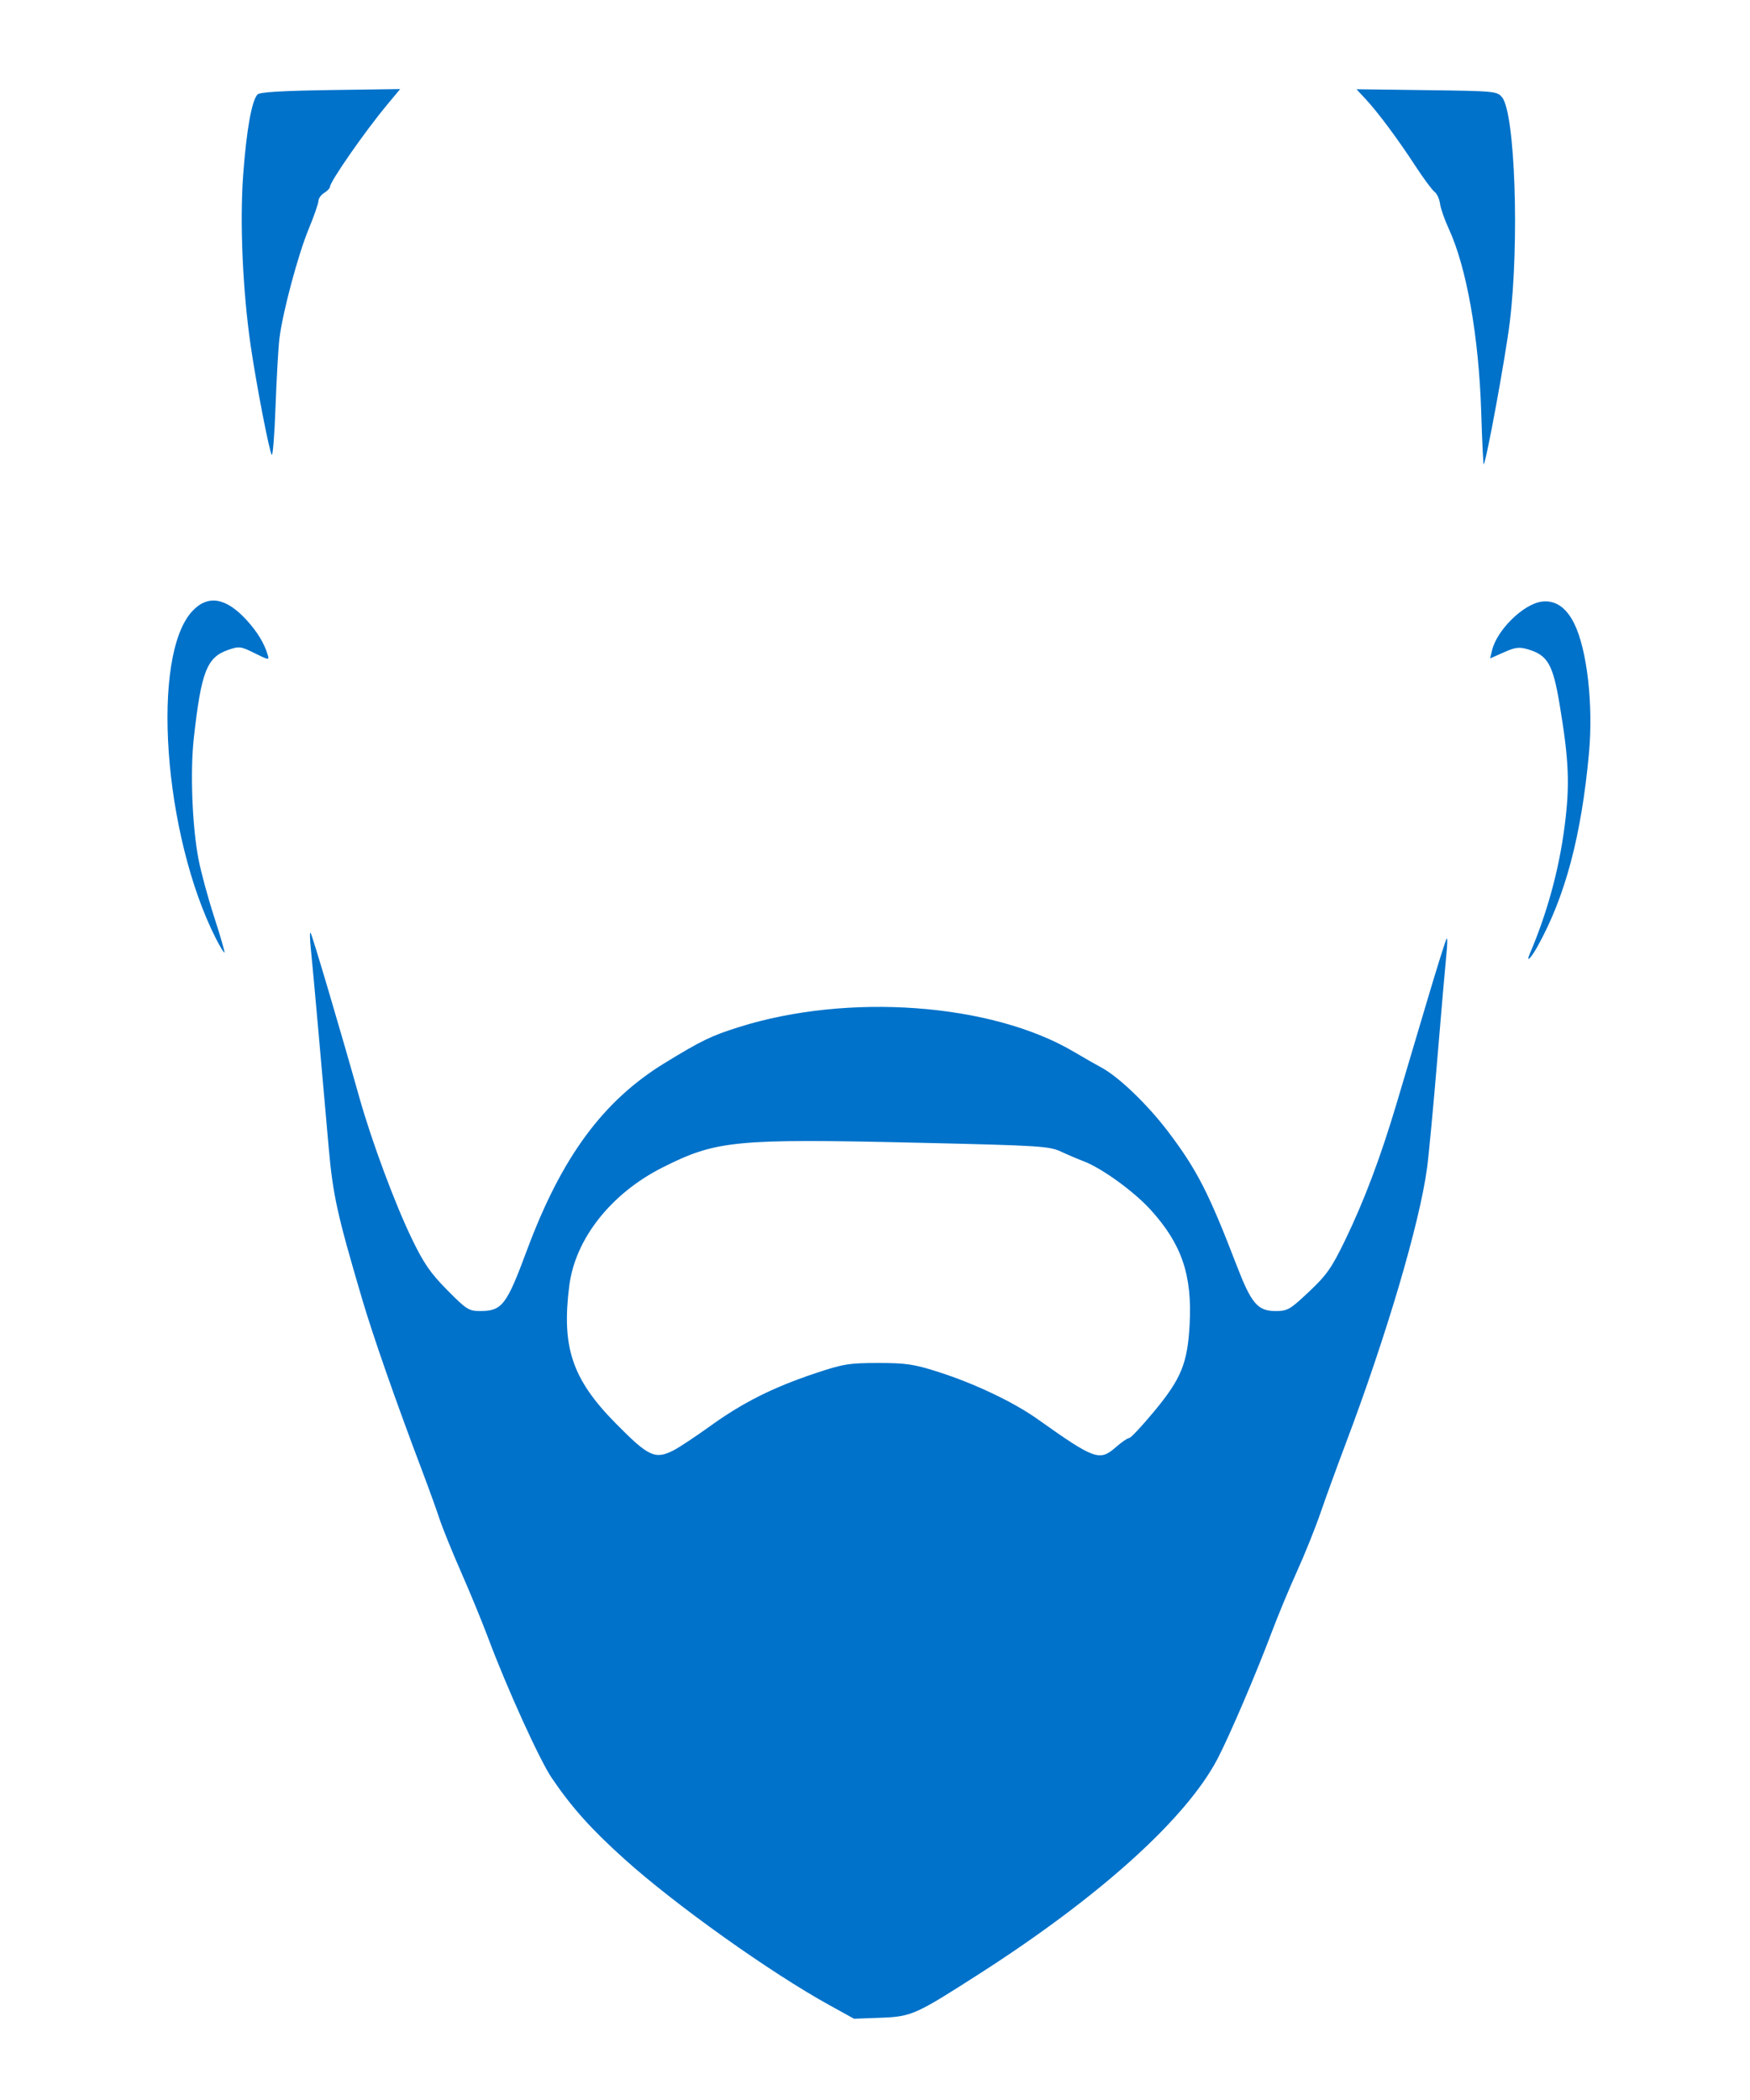 <?xml version="1.0" encoding="UTF-8" standalone="no"?>
<!-- Created with Inkscape (http://www.inkscape.org/) -->

<svg
   width="20mm"
   height="24mm"
   viewBox="0 0 20 24"
   version="1.1"
   id="svg316"
   inkscape:version="1.2.2 (732a01da63, 2022-12-09)"
   sodipodi:docname="logo-with-padding.svg"
   xmlns:inkscape="http://www.inkscape.org/namespaces/inkscape"
   xmlns:sodipodi="http://sodipodi.sourceforge.net/DTD/sodipodi-0.dtd"
   xmlns="http://www.w3.org/2000/svg"
   xmlns:svg="http://www.w3.org/2000/svg">
  <sodipodi:namedview
     id="namedview318"
     pagecolor="#ffffff"
     bordercolor="#000000"
     borderopacity="0.25"
     inkscape:showpageshadow="2"
     inkscape:pageopacity="0.0"
     inkscape:pagecheckerboard="0"
     inkscape:deskcolor="#d1d1d1"
     inkscape:document-units="mm"
     showgrid="false"
     inkscape:zoom="3.1251122"
     inkscape:cx="86.87688"
     inkscape:cy="81.917058"
     inkscape:window-width="1920"
     inkscape:window-height="1057"
     inkscape:window-x="-8"
     inkscape:window-y="-8"
     inkscape:window-maximized="1"
     inkscape:current-layer="layer1" />
  <defs
     id="defs313" />
  <g
     inkscape:label="Layer 1"
     inkscape:groupmode="layer"
     id="layer1"
     transform="translate(-98.904,-98.724)">
    <g
       id="g10387"
       transform="matrix(0.14,0,0,0.14,90.052,92.344)"
       style="fill:#0072ca;fill-opacity:1">
      <path
         style="fill:#0072ca;fill-opacity:1;stroke:none;stroke-width:0.314;stroke-opacity:1"
         d="m 85.41,82.698 c -0.207,-0.317 -1.247,-5.695 -1.707,-8.833 -0.66,-4.499 -0.91,-10.103 -0.624,-14.006 0.269,-3.677 0.704,-6.107 1.178,-6.581 0.188,-0.188 2.057,-0.299 5.956,-0.355 l 5.683,-0.081 -1.049,1.26 c -1.814,2.177 -4.682,6.296 -4.682,6.723 0,0.109 -0.212,0.33 -0.471,0.492 -0.259,0.162 -0.471,0.459 -0.471,0.659 0,0.201 -0.359,1.234 -0.799,2.296 -0.864,2.09 -2.119,6.781 -2.383,8.914 -0.09,0.729 -0.233,3.221 -0.318,5.539 -0.084,2.318 -0.224,4.105 -0.311,3.973 z"
         id="path9680" />
      <path
         style="fill:#0072ca;fill-opacity:1;stroke:none;stroke-width:0.314;stroke-opacity:1"
         d="m 184.145,79.233 c -0.196,-6.2 -1.193,-11.835 -2.652,-14.992 -0.34,-0.735 -0.66,-1.655 -0.712,-2.044 -0.052,-0.389 -0.254,-0.824 -0.448,-0.966 -0.195,-0.143 -0.901,-1.097 -1.569,-2.121 -1.441,-2.209 -3.065,-4.39 -4.074,-5.472 l -0.729,-0.781 5.737,0.074 c 5.555,0.072 5.75,0.09 6.15,0.584 1.061,1.312 1.422,11.822 0.629,18.347 -0.338,2.78 -1.919,11.402 -2.13,11.613 -0.036,0.036 -0.128,-1.872 -0.203,-4.241 z"
         id="path9719" />
      <path
         style="fill:#0072ca;fill-opacity:1;stroke:none;stroke-width:0.314;stroke-opacity:1"
         d="m 188.111,123.424 c 1.414,-3.311 2.375,-6.821 2.834,-10.352 0.445,-3.421 0.367,-5.388 -0.398,-9.978 -0.549,-3.294 -0.969,-4.03 -2.575,-4.511 -0.725,-0.217 -1.032,-0.18 -1.979,0.239 l -1.121,0.496 0.153,-0.646 c 0.394,-1.664 2.552,-3.787 4.053,-3.987 1.098,-0.146 1.992,0.451 2.651,1.772 1.057,2.119 1.576,6.648 1.213,10.592 -0.623,6.773 -1.942,11.726 -4.203,15.786 -0.554,0.994 -0.966,1.381 -0.628,0.589 z"
         id="path9758" />
      <path
         style="fill:#0072ca;fill-opacity:1;stroke:none;stroke-width:0.314;stroke-opacity:1"
         d="m 80.844,122.167 c -4.281,-8.448 -5.323,-23.096 -1.901,-26.724 1.272,-1.348 2.759,-1.086 4.449,0.785 0.853,0.945 1.393,1.832 1.68,2.766 0.149,0.485 0.124,0.483 -1.057,-0.102 -1.143,-0.566 -1.263,-0.58 -2.178,-0.261 -1.725,0.601 -2.183,1.781 -2.785,7.173 -0.307,2.748 -0.137,7.194 0.379,9.9 0.198,1.037 0.773,3.159 1.278,4.714 0.505,1.556 0.884,2.866 0.842,2.911 -0.042,0.045 -0.36,-0.478 -0.707,-1.162 z"
         id="path9797" />
      <path
         style="fill:#0072ca;fill-opacity:1;stroke:none;stroke-width:0.314;stroke-opacity:1"
         d="m 130.943,209.261 c -4.853,-2.677 -12.573,-8.177 -16.738,-11.926 -2.715,-2.443 -4.292,-4.203 -5.932,-6.617 -0.999,-1.472 -3.675,-7.365 -5.215,-11.489 -0.46,-1.232 -1.442,-3.618 -2.182,-5.304 -0.74,-1.685 -1.536,-3.648 -1.769,-4.361 -0.233,-0.713 -0.865,-2.463 -1.404,-3.889 -2.16,-5.708 -4.012,-11.004 -4.903,-14.025 -2.059,-6.974 -2.396,-8.506 -2.749,-12.497 -0.189,-2.137 -0.559,-6.325 -0.822,-9.306 -0.263,-2.982 -0.546,-6.058 -0.628,-6.836 -0.082,-0.778 -0.092,-1.361 -0.022,-1.296 0.118,0.11 2.395,7.795 3.981,13.436 1,3.559 2.905,8.684 4.291,11.55 0.973,2.011 1.514,2.796 2.886,4.184 1.561,1.579 1.763,1.709 2.674,1.709 1.804,0 2.158,-0.458 3.826,-4.945 2.828,-7.611 6.214,-12.214 11.251,-15.298 2.999,-1.836 3.794,-2.221 6.06,-2.935 8.919,-2.81 20.597,-1.955 27.311,1.998 0.909,0.535 1.917,1.112 2.242,1.283 1.418,0.746 3.797,3.026 5.493,5.267 2.338,3.089 3.312,4.99 5.58,10.892 1.202,3.127 1.721,3.739 3.172,3.739 0.993,0 1.184,-0.11 2.742,-1.579 1.441,-1.359 1.85,-1.942 2.936,-4.184 1.566,-3.232 2.898,-6.769 4.221,-11.208 0.56,-1.88 1.68,-5.645 2.487,-8.368 0.808,-2.723 1.524,-5.003 1.593,-5.068 0.068,-0.065 0.057,0.519 -0.024,1.296 -0.081,0.778 -0.412,4.596 -0.736,8.486 -0.323,3.889 -0.703,7.92 -0.843,8.957 -0.616,4.549 -3.309,13.668 -6.647,22.511 -0.71,1.88 -1.636,4.426 -2.059,5.657 -0.423,1.232 -1.282,3.37 -1.91,4.751 -0.627,1.382 -1.553,3.609 -2.057,4.95 -1.274,3.39 -3.462,8.502 -4.431,10.354 -2.548,4.869 -9.575,11.217 -19.38,17.51 -5.303,3.404 -5.594,3.533 -8.141,3.628 l -2.15,0.08 z m -12.719,-45.3 c 0.449,-0.23 1.817,-1.138 3.04,-2.018 2.625,-1.888 5.092,-3.123 8.53,-4.271 2.268,-0.757 2.752,-0.836 5.124,-0.836 2.283,0 2.914,0.094 4.92,0.735 2.937,0.938 6.123,2.452 8.076,3.838 4.697,3.332 5.074,3.467 6.418,2.287 0.459,-0.403 0.94,-0.732 1.07,-0.732 0.13,0 1.043,-0.974 2.03,-2.163 2.232,-2.692 2.743,-3.946 2.911,-7.147 0.21,-4.002 -0.648,-6.519 -3.173,-9.31 -1.367,-1.51 -4.013,-3.426 -5.506,-3.986 -0.442,-0.166 -1.264,-0.516 -1.827,-0.779 -0.953,-0.445 -1.761,-0.495 -11.618,-0.721 -14.977,-0.344 -16.509,-0.197 -20.889,2.008 -4.211,2.12 -7.134,5.816 -7.627,9.645 -0.647,5.03 0.229,7.639 3.776,11.241 2.699,2.74 3.227,2.986 4.744,2.209 z"
         id="path9836" />
    </g>
  </g>
</svg>
